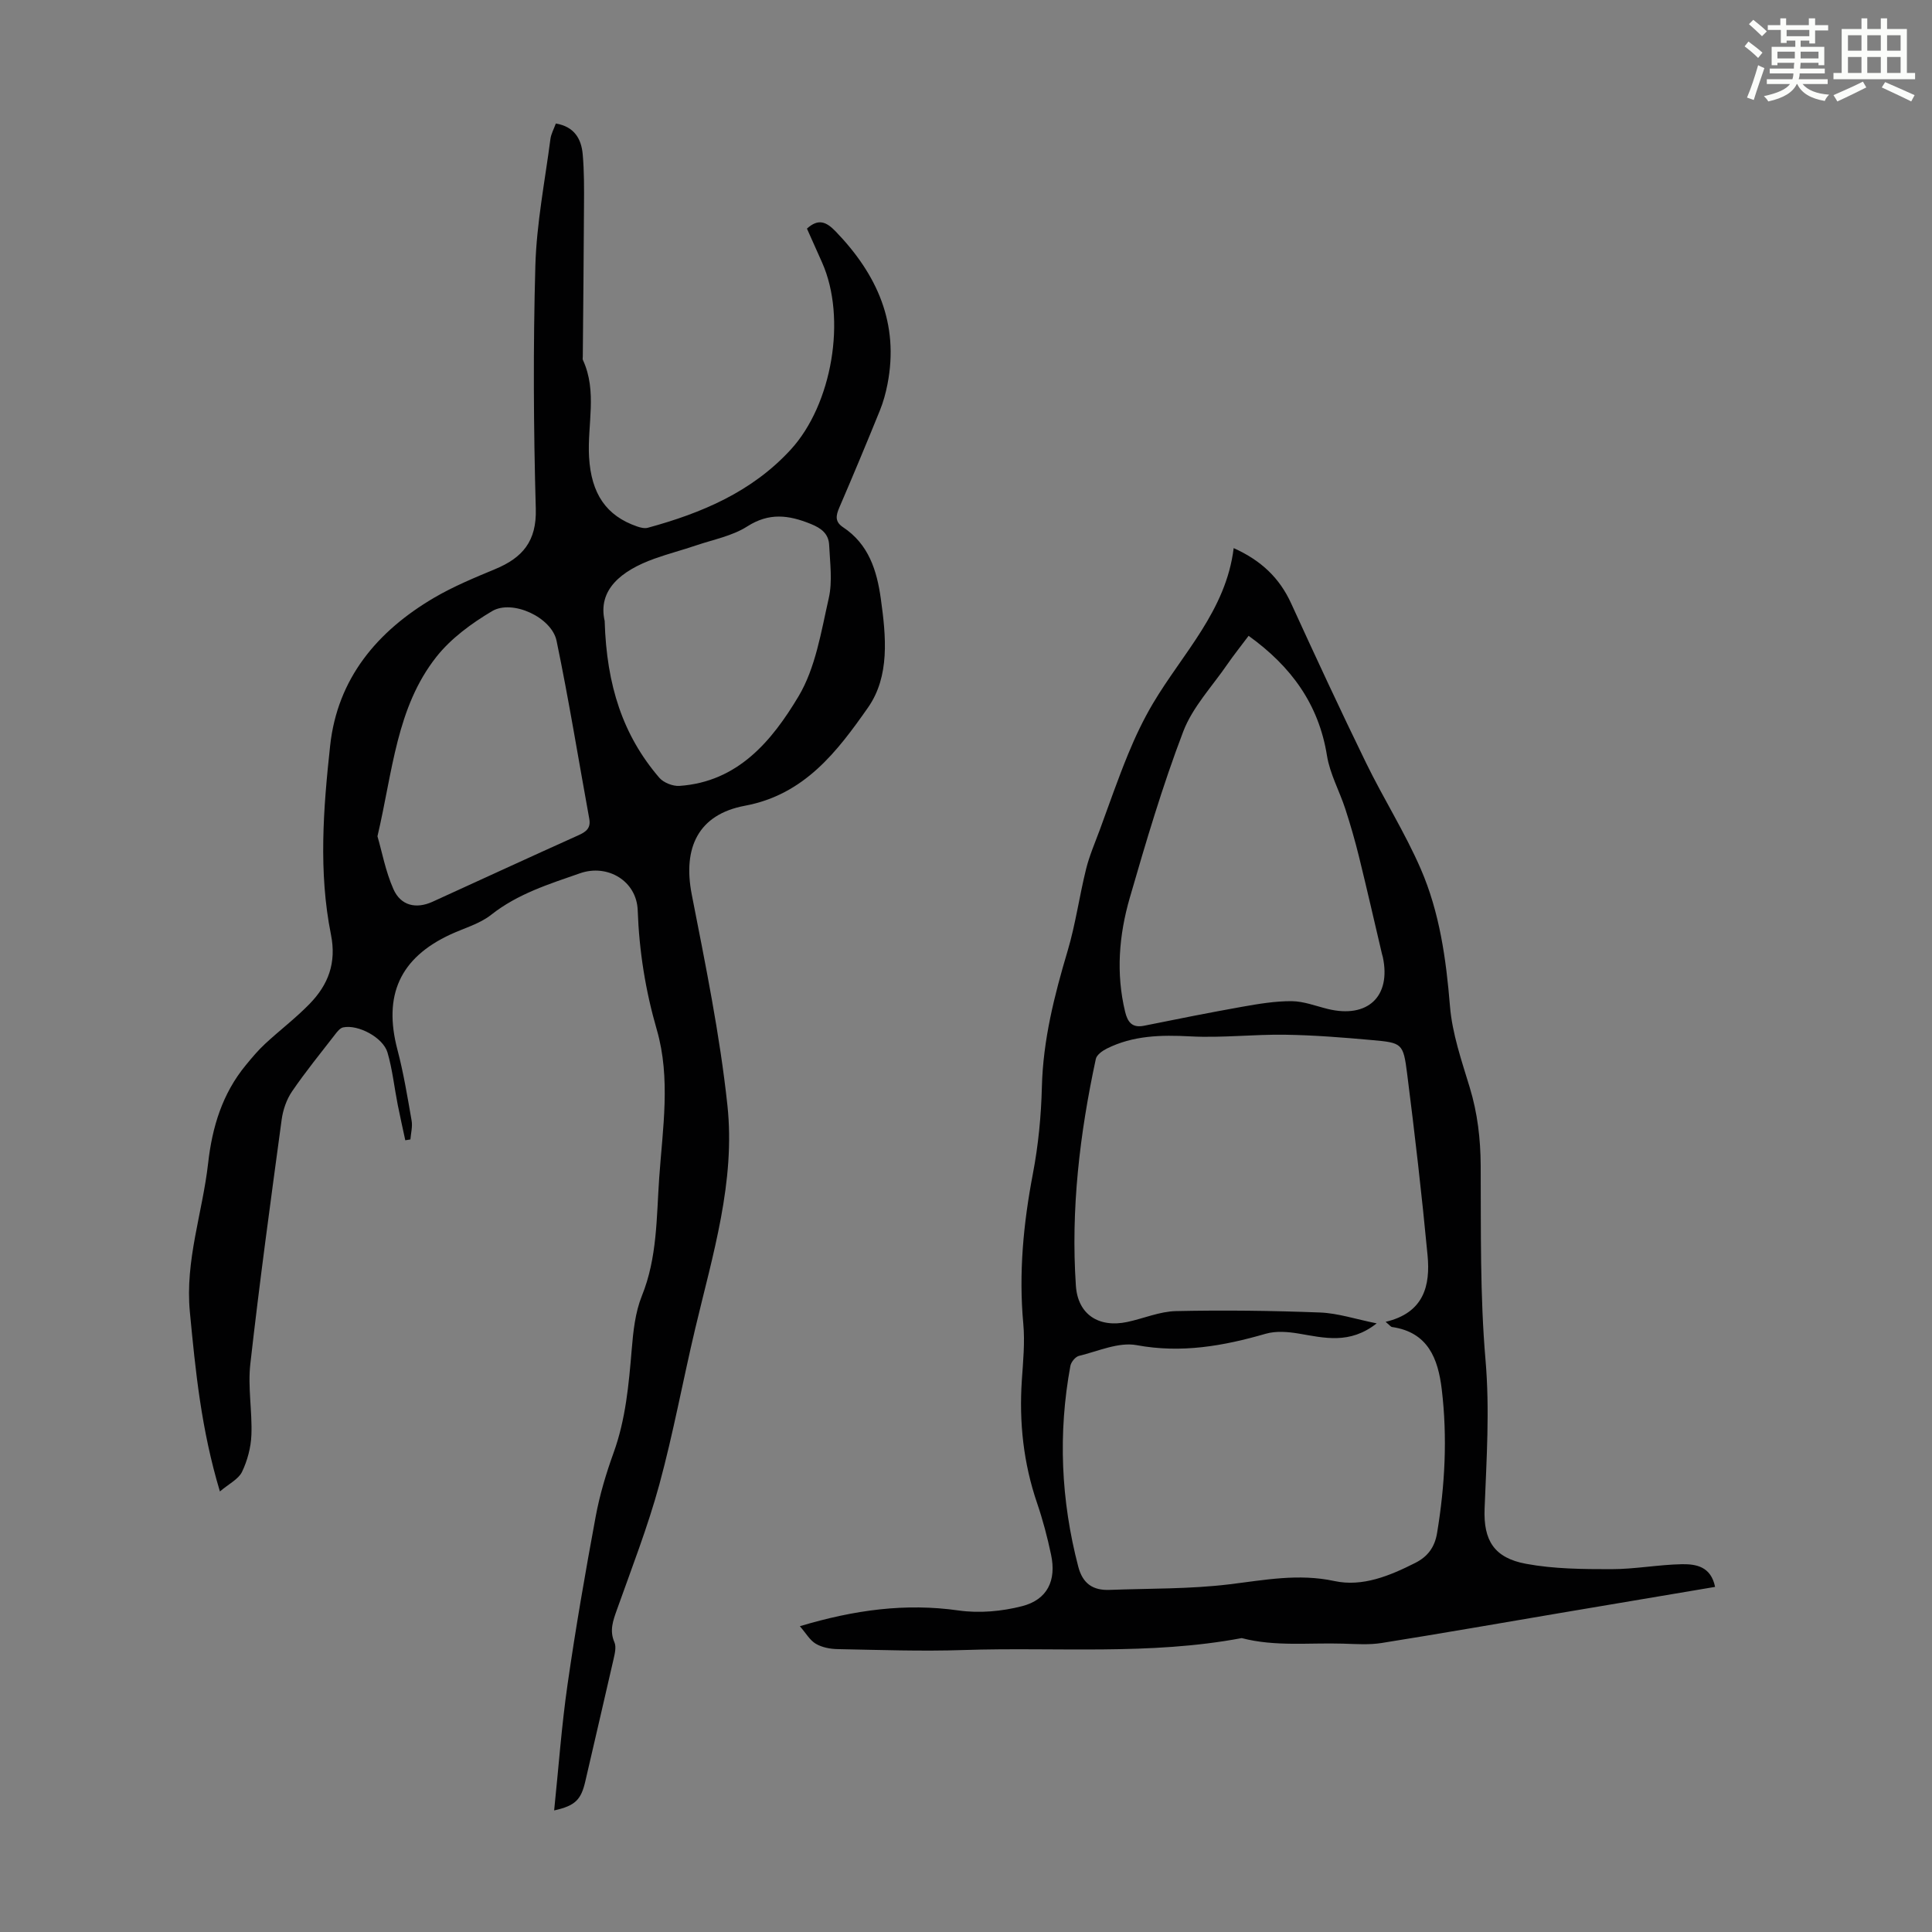 <svg enable-background="new 0 0 400 400" viewBox="0 0 400 400" xmlns="http://www.w3.org/2000/svg"><rect x="0" y="0" width="400" height="400" fill="#808080" stroke="none"/><path d="m361.2 9.6.8-1c.9.7 1.9 1.4 2.9 2.3l-.9 1.1c-1-1-2-1.8-2.8-2.4zm.5 10.6c.9-2.1 1.6-4.3 2.3-6.7.4.2.8.4 1.3.6-.7 2.1-1.5 4.3-2.2 6.6zm.4-15.2.9-.9c1 .8 2 1.6 2.8 2.4l-1 1c-.9-.9-1.8-1.7-2.7-2.5zm12.5-1.2h1.2v1.4h2.7v1.1h-2.7v2.7h-1.2v-.6h-1.8v1.3h4.9v3.8h-1.2v-.5h-3.7c0 .4-.1.9-.1 1.2h5.1v1h-5.2c0 .5-.1.9-.2 1.2h6v1h-5.2c1.1 1.3 2.9 2 5.5 2.2-.4.4-.7.8-.9 1.3-2.9-.5-4.8-1.6-5.7-3.5h-.1c-.8 1.7-2.7 2.9-5.9 3.6-.2-.4-.6-.8-.9-1.1 2.8-.6 4.6-1.4 5.4-2.5h-4.8v-1h5.3c.1-.3.2-.7.2-1.2h-4.9v-1h5c0-.4 0-.8.1-1.2h-3.5v.5h-1.2v-3.8h4.9v-1.3h-1.8v.5h-1.2v-2.7h-2.7v-1h2.6v-1.4h1.2v1.4h4.7v-1.4zm-6.6 8.3h3.6c0-.4 0-.9 0-1.4h-3.6zm1.9-4.6h4.7v-1.3h-4.7zm6.6 3.2h-3.7v1.4h3.7z" fill="#fbfcfa"/><path d="m385.3 3.8h1.3v2.2h2.8v-2.2h1.3v2.2h4.1v9.1h1.7v1.3h-16.9v-1.3h1.7v-9.1h4.1v-2.2zm.4 13.1.7 1.2c-1.8.9-3.8 1.9-6 2.9-.2-.4-.5-.8-.8-1.3 2.3-1 4.3-1.9 6.1-2.8zm-3.1-6.4h2.8v-3.2h-2.8zm0 4.6h2.8v-3.3h-2.8zm4-4.6h2.8v-3.2h-2.8zm0 4.6h2.8v-3.3h-2.8zm3.7 1.9c2.1.9 4.1 1.8 6.1 2.7l-.7 1.3c-2.2-1.1-4.2-2-6.1-2.9zm3.2-9.7h-2.8v3.2h2.8zm-2.8 7.8h2.8v-3.3h-2.8z" fill="#fbfcfa"/><g fill="#010102"><path d="m45.53 308.79c-3.89-12.93-5.06-25.02-6.22-37.16-1.02-10.63 2.62-20.53 3.78-30.8.84-7.48 2.94-14.41 7.8-20.3 1.26-1.54 2.55-3.08 4.01-4.43 3.03-2.81 6.36-5.33 9.23-8.29 3.82-3.94 5.57-8.43 4.39-14.32-2.6-12.96-1.58-26.1-.17-39.09 1.51-13.94 9.76-23.74 21.54-30.65 4.01-2.35 8.37-4.15 12.67-5.94 5.62-2.34 8.56-5.75 8.37-12.45-.47-16.77-.56-33.58-.09-50.35.25-8.77 1.98-17.49 3.12-26.23.14-1.06.7-2.05 1.12-3.21 3.81.64 5.27 3.16 5.56 6.34.32 3.55.29 7.15.27 10.72-.05 10.41-.16 20.81-.25 31.22 0 .22-.07.48.02.67 3.03 6.54.89 13.41 1.28 20.11.44 7.57 3.53 12.16 9.95 14.37.69.24 1.55.45 2.21.27 11.14-3.04 21.54-7.41 29.59-16.18 8.56-9.32 11.64-27.19 6.49-38.75-1.04-2.33-2.08-4.67-3.13-7.01 2.36-2.13 3.99-1.44 5.95.59 8.58 8.9 13.18 19.06 10.72 31.64-.36 1.85-.87 3.7-1.58 5.45-2.73 6.73-5.53 13.43-8.4 20.1-.7 1.63-.93 2.9.76 4.03 5.32 3.51 7.03 8.94 7.85 14.86 1.08 7.77 1.89 16.01-2.67 22.51-6.34 9.04-13.12 18.01-25.47 20.31-9.66 1.8-12.9 8.68-11.01 18.38 2.83 14.47 5.81 28.98 7.38 43.61 1.7 15.79-3.05 31.01-6.66 46.25-2.55 10.75-4.53 21.64-7.43 32.29-2.4 8.79-5.73 17.34-8.79 25.94-.8 2.26-1.57 4.29-.51 6.73.43.98.06 2.41-.2 3.58-1.9 8.38-3.89 16.75-5.81 25.13-.88 3.86-2.05 5.12-6.47 6.1.92-8.87 1.54-17.54 2.78-26.12 1.67-11.62 3.68-23.19 5.82-34.73.83-4.48 2.16-8.92 3.71-13.21 2.51-6.94 3.14-14.12 3.75-21.37.31-3.75.72-7.67 2.1-11.1 3.2-7.91 3.02-16.21 3.59-24.42.71-10.24 2.42-20.61-.5-30.7-2.35-8.12-3.65-16.28-3.95-24.72-.22-6.07-6.23-9.65-11.94-7.66-6.42 2.24-12.88 4.24-18.39 8.59-2.39 1.89-5.58 2.76-8.42 4.07-10.49 4.86-13.96 12.61-11 23.85 1.27 4.82 2.08 9.78 2.94 14.7.22 1.25-.15 2.6-.25 3.9-.35.06-.71.12-1.06.17-.53-2.46-1.08-4.91-1.57-7.37-.71-3.6-1.09-7.29-2.11-10.79-.91-3.12-6.09-5.86-9.18-5.21-.64.13-1.23.88-1.68 1.47-3.01 3.89-6.13 7.72-8.9 11.78-1.15 1.68-1.89 3.85-2.16 5.88-2.28 16.83-4.58 33.66-6.48 50.53-.55 4.83.41 9.82.22 14.72-.1 2.6-.83 5.33-1.96 7.68-.76 1.51-2.72 2.45-4.56 4.02zm79.66-180.23c.39 13.39 3.8 23.71 11.3 32.45.89 1.04 2.82 1.8 4.2 1.7 12.12-.84 19.14-9.36 24.62-18.51 3.55-5.93 4.7-13.42 6.28-20.37.79-3.48.25-7.3.08-10.95-.1-2.33-1.56-3.5-3.82-4.41-4.57-1.85-8.6-2.38-13.14.52-3.11 1.99-7.04 2.72-10.62 3.94-2.85.97-5.77 1.72-8.6 2.74-6.94 2.49-11.77 6.48-10.3 12.89zm-47.04 44.58c.93 3.19 1.67 7.26 3.3 10.94 1.53 3.46 4.72 4.16 8.12 2.61 10.06-4.59 20.09-9.22 30.17-13.75 1.6-.72 2.62-1.46 2.26-3.43-2.24-12.28-4.23-24.62-6.77-36.84-1.01-4.86-9.15-8.63-13.35-6.14-4.24 2.52-8.5 5.63-11.52 9.45-8.29 10.49-9.04 23.68-12.21 37.16z"/><path d="m355.09 328.55c-10.84 1.83-21.41 3.6-31.98 5.39-12.34 2.09-24.67 4.25-37.03 6.22-2.61.42-5.34.22-8 .14-7.01-.22-14.08.66-21-1.15-19.06 3.59-38.36 1.83-57.55 2.47-8.7.29-17.43-.02-26.14-.19-1.52-.03-3.21-.35-4.49-1.11-1.23-.72-2.03-2.18-3.3-3.63 11.32-3.39 21.87-4.82 32.86-3.26 4.28.61 8.95.19 13.15-.89 5.25-1.35 7.14-5.32 6-10.67-.76-3.6-1.7-7.18-2.89-10.66-2.83-8.28-3.74-16.75-3.16-25.44.26-3.9.66-7.86.3-11.73-.96-10.46.02-20.71 1.98-30.99 1.13-5.91 1.72-11.98 1.87-17.99.24-9.73 2.58-18.96 5.33-28.19 1.65-5.55 2.43-11.35 3.83-16.98.69-2.77 1.85-5.42 2.84-8.11 1.92-5.23 3.74-10.5 5.86-15.66 1.47-3.58 3.15-7.12 5.12-10.45 6.16-10.4 15.15-19.24 16.73-32.19 5.72 2.57 9.5 6.2 11.9 11.45 5.06 11.06 10.18 22.09 15.51 33.02 3.61 7.41 8.06 14.43 11.33 21.97 3.89 8.97 5.24 18.6 6.04 28.38.46 5.7 2.42 11.33 4.1 16.87 1.61 5.31 2.23 10.62 2.26 16.16.07 13.42-.15 26.89 1 40.23.89 10.34.21 20.52-.19 30.78-.26 6.6 1.98 10.21 8.58 11.43 5.76 1.07 11.76 1.11 17.65 1.11 4.89 0 9.78-.94 14.68-1.03 2.88-.03 5.95.47 6.81 4.7zm-68.21-54.88c7.94-1.87 9.28-7.51 8.68-13.79-1.19-12.56-2.64-25.09-4.23-37.61-.8-6.27-1.03-6.37-7.24-6.93-5.99-.54-12-1.02-18.01-1.11-6.55-.1-13.12.69-19.65.34-6.04-.32-11.84-.2-17.32 2.55-.89.45-2.05 1.28-2.23 2.12-3.33 15.47-5.2 31.11-4.13 46.96.4 5.95 4.73 8.75 10.64 7.5 3.38-.72 6.71-2.18 10.09-2.25 9.93-.22 19.89-.09 29.82.29 3.69.14 7.34 1.37 11.73 2.25-5.6 4.41-10.86 3-16.16 2.11-2.21-.37-4.68-.57-6.78.03-8.79 2.54-17.46 4.09-26.76 2.37-3.73-.69-7.98 1.26-11.94 2.22-.74.18-1.64 1.28-1.78 2.08-2.57 13.96-1.96 27.8 1.63 41.55.93 3.57 3.08 4.95 6.49 4.82 8.26-.31 16.58-.16 24.76-1.15 7.29-.88 14.32-2.29 21.8-.68 5.8 1.25 11.45-1.09 16.73-3.76 2.59-1.31 4.03-3.26 4.51-6.18 1.64-9.88 2.16-19.8.97-29.75-.76-6.34-2.83-11.84-10.32-12.91-.17-.01-.32-.23-1.3-1.07zm-28.37-142.03c-1.61 2.15-3.08 3.98-4.41 5.91-3.15 4.59-7.2 8.85-9.13 13.92-4.29 11.25-7.72 22.85-11.07 34.44-2.22 7.68-2.88 15.6-.96 23.55.51 2.11 1.42 3.41 3.91 2.91 6.77-1.37 13.54-2.72 20.33-3.93 3.38-.6 6.83-1.18 10.24-1.16 2.51.02 5.01 1.01 7.5 1.62 8.25 2 13.12-2.59 11.38-10.75-.05-.22-.13-.43-.18-.65-1.58-6.72-3.11-13.45-4.76-20.15-.82-3.32-1.77-6.62-2.83-9.88-1.2-3.69-3.18-7.23-3.79-11-1.7-10.65-7.4-18.48-16.23-24.83z"/></g></svg>